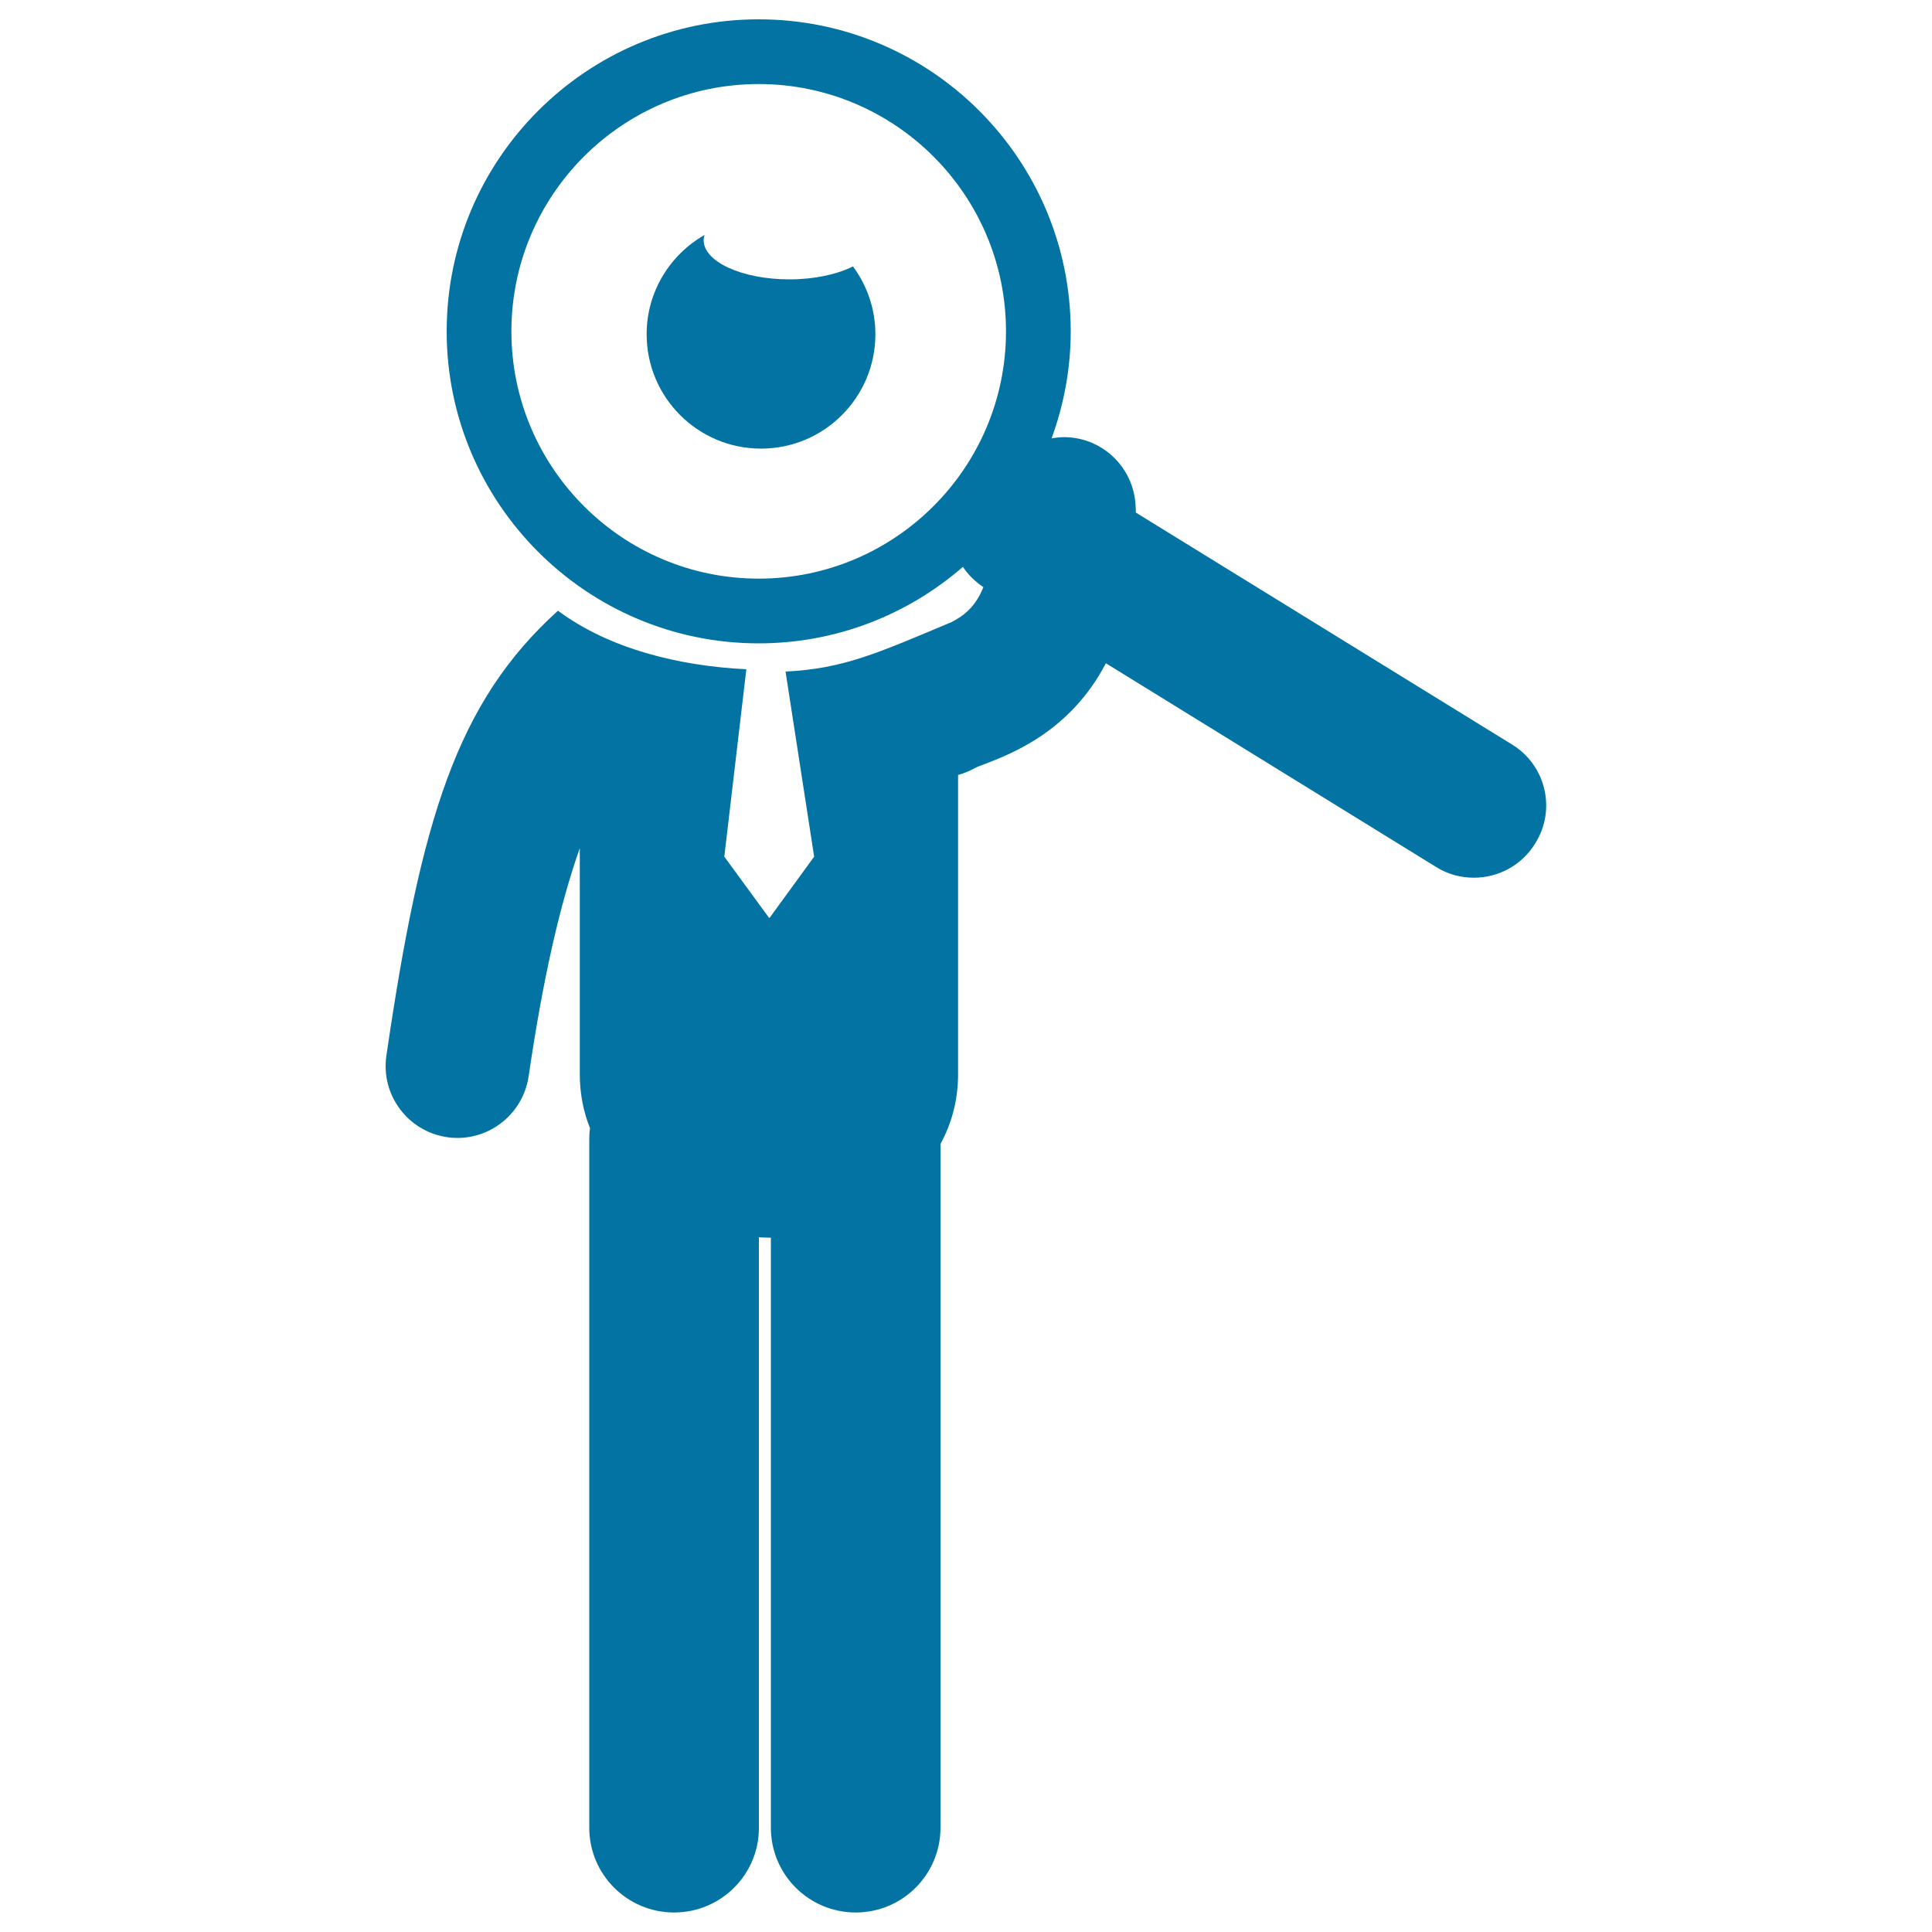 <svg xmlns="http://www.w3.org/2000/svg" viewBox="0 0 1000 1000" style="fill:#0273a2">
<title>Searching A Businessman SVG icon</title>
<g><g><path d="M782.7,385.4L587.9,265.3c0-1.1,0-2.1-0.1-3.2c-0.8-20.5-18-36.6-38.5-35.8c-1.7,0.1-3.3,0.3-5,0.6c6.3-17.3,9.9-35.9,9.9-55.4C554.2,82.4,481.8,10,392.7,10c-89.1,0-161.5,72.4-161.5,161.5c0,89.1,72.5,161.5,161.5,161.5c40.4,0,77.4-15,105.7-39.6c2.7,4.1,6.3,7.6,10.6,10.5c-3.9,9.8-9.8,14.7-16.5,18.1c-38.6,16.2-55.9,24.1-85.9,25.6l14.8,95.8L398.4,475H398l-23.1-31.6l11.4-97c-35-1.7-71-10.6-97.5-30.3c-52.5,47.5-70.9,108-88.8,230.3c-3,20.3,11.1,39.2,31.4,42.2c1.8,0.3,3.6,0.4,5.4,0.4c18.1,0,34-13.3,36.8-31.8c7.6-51.8,16.4-89.6,26.5-118.2v117.1c0,10,1.9,19.4,5.3,27.9c-0.3,1.9-0.4,3.9-0.4,5.9l0,356.1c0,24.3,19.7,43.9,43.9,43.9c24.3,0,44-19.7,43.9-43.9l0-305.6c1.7,0.1,3.5,0.2,5.2,0.2c0.3,0,0.7,0,1,0l0,305.4c0,24.3,19.7,43.9,43.9,43.9l0,0c24.3,0,43.9-19.7,43.9-43.9l0-353.9c5.8-10.7,9.1-22.7,9.1-36V401.1c3.1-0.8,6.1-2.1,9-3.7c1.4-0.7,3.1-1.3,5-2c14.4-5.6,44.2-17.1,62.5-52.1l171,105.5c6.1,3.8,12.8,5.5,19.5,5.5c12.5,0,24.7-6.3,31.7-17.7C805.6,419.1,800.2,396.2,782.7,385.4z M392.7,299.5c-70.6,0-128-57.4-128-128c0-70.6,57.4-128,128-128s128,57.4,128,128C520.7,242.1,463.3,299.5,392.7,299.5z"/><path d="M408.6,144.6c-24.5,0-44.4-9.1-44.4-20.3c0-0.9,0.2-1.8,0.5-2.7c-17.9,10.2-30,29.4-30,51.4c0,32.7,26.5,59.2,59.2,59.2c32.7,0,59.2-26.5,59.2-59.2c0-13.1-4.3-25.2-11.6-35.1C433.3,142,421.6,144.6,408.6,144.6z"/></g></g>
</svg>